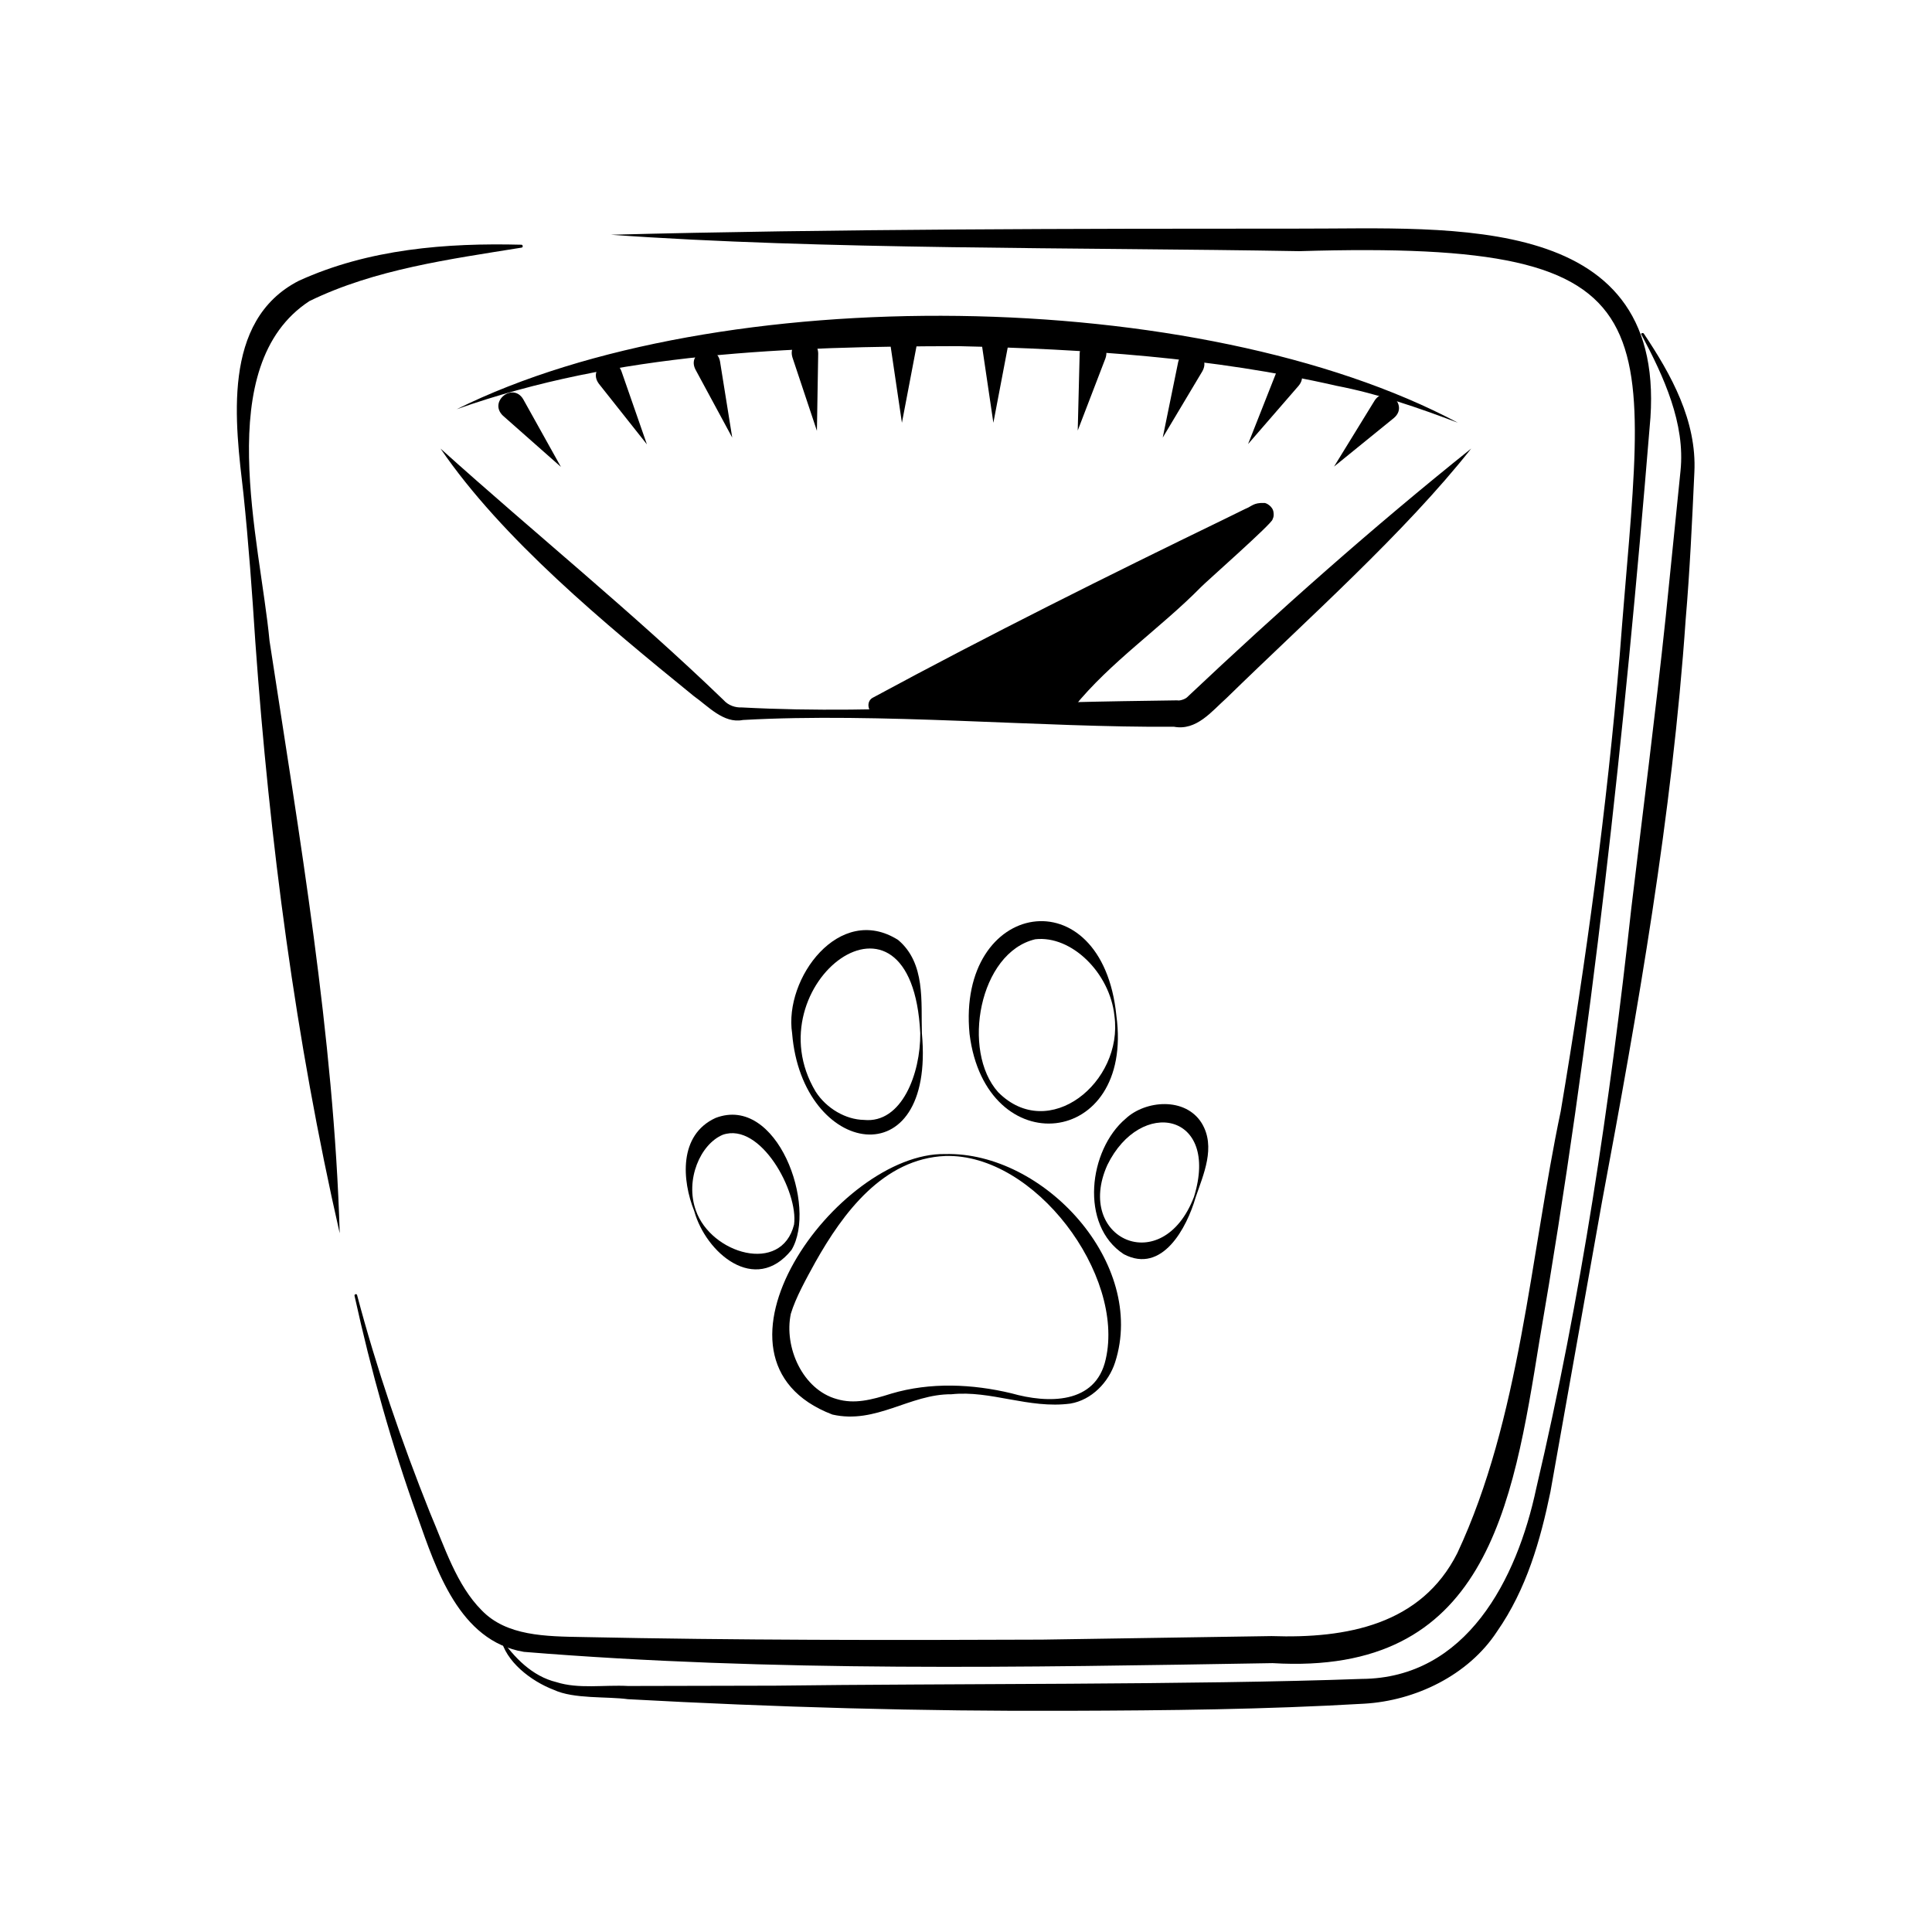 <?xml version="1.0" encoding="utf-8"?>
<!-- Generator: Adobe Illustrator 26.1.0, SVG Export Plug-In . SVG Version: 6.00 Build 0)  -->
<svg version="1.1" id="Capa_1" xmlns="http://www.w3.org/2000/svg" xmlns:xlink="http://www.w3.org/1999/xlink" x="0px" y="0px"
	 viewBox="0 0 60 60" style="enable-background:new 0 0 60 60;" xml:space="preserve">
<g>
	<g>
		<path d="M18.97,7.29c6.87-0.18,14.5-0.19,21.41-0.19c4.7,0.01,11.52-0.57,10.85,6.18c-0.78,9.49-1.8,18.96-3.42,28.35
			c-0.84,5.2-1.65,10.42-8.29,10.02c-7.75,0.13-15.52,0.28-23.25-0.35c-2.01-0.33-2.73-2.58-3.3-4.19
			c-0.81-2.25-1.45-4.55-1.96-6.87c-0.01-0.05,0.07-0.07,0.08-0.02c0.61,2.3,1.38,4.55,2.26,6.75c0.46,1.08,0.83,2.26,1.61,3.04
			c0.77,0.8,1.98,0.81,3.15,0.83c4.75,0.1,9.5,0.1,14.25,0.08l7.13-0.11c2.33,0.08,4.65-0.35,5.77-2.58
			c1.95-4.17,2.26-9.2,3.21-13.72c0.79-4.69,1.43-9.4,1.83-14.14c0.78-10.4,2.07-12.93-9.95-12.57C33.53,7.68,25.52,7.76,18.97,7.29
			L18.97,7.29z"/>
	</g>
	<g>
		<path d="M51.05,10.36c0.85,1.27,1.65,2.71,1.57,4.31c-0.07,1.52-0.14,3.05-0.27,4.57c-0.42,6.09-1.48,12.1-2.6,18.09
			c0,0-1.6,9-1.6,9c-0.31,1.5-0.74,3.02-1.66,4.34c-0.89,1.36-2.54,2.15-4.13,2.24c-3.09,0.18-6.1,0.21-9.16,0.22
			c-4.57,0.02-9.14-0.11-13.7-0.36c-0.65-0.09-1.68,0-2.3-0.29c-0.71-0.27-1.5-0.88-1.65-1.61c0.41,0.6,0.98,1.19,1.73,1.37
			c0.69,0.22,1.47,0.08,2.23,0.12c0,0,4.56-0.01,4.56-0.01c5.26-0.07,13.04-0.02,18.22-0.21c3.25-0.02,4.82-3.09,5.42-5.92
			c1.39-5.91,2.29-11.96,2.95-18c0.36-3.02,0.75-6.03,1.07-9.06l0.46-4.54c0.15-1.46-0.51-2.91-1.22-4.24
			C50.95,10.36,51.02,10.32,51.05,10.36L51.05,10.36z"/>
	</g>
	<g>
		<path d="M16.2,7.69c-2.23,0.36-4.56,0.67-6.59,1.66c-3.06,2-1.53,7.45-1.24,10.55c0.93,6.09,2,12.27,2.18,18.4
			c-1.37-6-2.18-12.19-2.62-18.36c-0.1-1.54-0.21-3.08-0.37-4.61c-0.25-2.17-0.7-5.37,1.72-6.61c2.17-0.99,4.58-1.18,6.92-1.12
			C16.24,7.61,16.25,7.68,16.2,7.69L16.2,7.69z"/>
	</g>
	<g>
		<path d="M13.68,13.93c2.91,2.62,5.97,5.09,8.79,7.81c0.15,0.17,0.37,0.24,0.57,0.23c2.25,0.12,4.49,0.07,6.74-0.03
			c2.26-0.12,4.52-0.16,6.78-0.19c0.07,0.02,0.23-0.03,0.3-0.09c2.84-2.68,5.78-5.29,8.83-7.73c-2.07,2.62-5.07,5.28-7.6,7.75
			c-0.46,0.41-0.93,1.02-1.63,0.89c-4.09,0.03-9.15-0.45-13.39-0.21c-0.6,0.12-1.09-0.44-1.52-0.74
			C18.77,19.36,15.59,16.73,13.68,13.93L13.68,13.93z"/>
	</g>
	<g>
		<path d="M14.18,12.71c8.11-4.03,23.1-3.84,31.1,0.42c-1.24-0.47-2.48-0.9-3.78-1.15c-3.84-0.88-7.81-1.14-11.74-1.23
			C24.53,10.76,19.16,10.94,14.18,12.71L14.18,12.71z"/>
	</g>
	<g>
		<path d="M28.46,10.77l-0.45,2.36l-0.35-2.37C27.58,10.13,28.56,10.15,28.46,10.77L28.46,10.77z"/>
	</g>
	<g>
		<path d="M31.3,10.77l-0.45,2.36l-0.35-2.37C30.42,10.13,31.4,10.15,31.3,10.77L31.3,10.77z"/>
	</g>
	<g>
		<path d="M34.33,11.13l-0.86,2.24l0.06-2.4C33.58,10.35,34.54,10.54,34.33,11.13L34.33,11.13z"/>
	</g>
	<g>
		<path d="M37.34,11.53l-1.23,2.06l0.48-2.35C36.74,10.63,37.65,10.98,37.34,11.53L37.34,11.53z"/>
	</g>
	<g>
		<path d="M40.33,11.98l-1.57,1.81l0.88-2.23C39.89,10.99,40.73,11.5,40.33,11.98L40.33,11.98z"/>
	</g>
	<g>
		<path d="M43.29,12.98l-1.86,1.51l1.26-2.05C43.03,11.92,43.77,12.57,43.29,12.98L43.29,12.98z"/>
	</g>
	<g>
		<path d="M16.25,12.4l1.17,2.1l-1.8-1.59C15.16,12.47,15.93,11.86,16.25,12.4L16.25,12.4z"/>
	</g>
	<g>
		<path d="M19.3,11.53l0.79,2.27l-1.49-1.88C18.22,11.41,19.08,10.94,19.3,11.53L19.3,11.53z"/>
	</g>
	<g>
		<path d="M22.36,11.22l0.38,2.37l-1.14-2.11C21.31,10.92,22.24,10.61,22.36,11.22L22.36,11.22z"/>
	</g>
	<g>
		<path d="M25.41,10.98l-0.04,2.4l-0.76-2.28C24.43,10.5,25.4,10.35,25.41,10.98L25.41,10.98z"/>
	</g>
	<g>
		<path d="M28.63,32.09c0.42,4.54-3.72,3.83-4.03,0c-0.26-1.7,1.47-4.05,3.29-2.9C28.75,29.91,28.6,31.12,28.63,32.09L28.63,32.09z
			 M28.58,32.09c-0.26-5.3-5.23-1.5-3.25,1.81c0.34,0.53,0.94,0.87,1.5,0.88C28.01,34.9,28.59,33.33,28.58,32.09L28.58,32.09z"/>
	</g>
	<g>
		<path d="M34.67,31.54c0.56,4.13-4.06,4.59-4.56,0.57C29.71,27.94,34.23,27.18,34.67,31.54L34.67,31.54z M34.61,31.55
			c-0.14-1.34-1.34-2.51-2.46-2.38c-1.74,0.41-2.3,3.47-1.15,4.75C32.57,35.5,34.89,33.61,34.61,31.55L34.61,31.55z"/>
	</g>
	<g>
		<path d="M37.13,37.19c-0.27,0.93-1.03,2.39-2.23,1.76c-1.38-0.9-1.09-3.24,0.06-4.21c0.61-0.57,1.85-0.68,2.36,0.14
			C37.77,35.62,37.37,36.48,37.13,37.19L37.13,37.19z M37.08,37.17c0.81-2.62-1.66-3.1-2.69-0.99
			C33.36,38.47,36.1,39.73,37.08,37.17L37.08,37.17z"/>
	</g>
	<g>
		<path d="M21.61,37.59c0.47,1.35,2.66,2,3.05,0.44c0.14-1.02-1.04-3.19-2.21-2.79C21.75,35.53,21.27,36.64,21.61,37.59L21.61,37.59
			z M21.56,37.61c-0.38-0.95-0.49-2.36,0.66-2.89c1.92-0.74,3.17,2.75,2.36,4.1C23.45,40.22,21.92,38.91,21.56,37.61L21.56,37.61z"
			/>
	</g>
	<g>
		<path d="M29.35,35.84c3.07-0.08,6.27,3.4,5.28,6.47c-0.2,0.62-0.73,1.17-1.39,1.28c-1.29,0.17-2.47-0.42-3.69-0.29
			c-1.3-0.01-2.34,0.94-3.7,0.63C21.33,42.2,26.02,35.78,29.35,35.84L29.35,35.84z M29.36,35.9c-1.93,0.08-3.18,1.77-4.04,3.3
			c-0.28,0.51-0.61,1.1-0.76,1.6c-0.22,1.04,0.37,2.36,1.43,2.65c0.54,0.16,1.06,0.03,1.69-0.17c1.21-0.36,2.52-0.3,3.73-0.01
			c1.13,0.32,2.62,0.35,2.93-1.06C34.94,39.59,32.14,35.82,29.36,35.9L29.36,35.9z"/>
	</g>
	<g>
		<path d="M33.35,21.96c1.07-1.52,1.5-1.57,2.77-2.93c0.81-0.87,3.01-2.93,3.01-2.93c0.15-0.14,0.12-0.18-0.06-0.09
			c0,0-7.84,3.76-11.81,5.9L33.35,21.96z"/>
		<path d="M33.35,21.96c0.66-1.21,1.76-2.08,2.64-3.11c0.61-0.61,2.39-2.51,2.91-3c0,0.02-0.04,0.06-0.02,0.18
			c0.02,0.17,0.22,0.28,0.26,0.27c0.17,0.01,0.09-0.01,0.11,0c-0.17,0.09-0.7,0.36-0.88,0.45c-3.62,1.87-7.27,3.69-10.98,5.4
			c0,0-0.13-0.53-0.13-0.53C29.24,21.7,31.25,21.81,33.35,21.96L33.35,21.96z M33.35,21.96c-1.97,0.11-4.02,0.19-6.1,0.23
			c-0.29,0.01-0.39-0.41-0.13-0.53c3.59-1.94,7.26-3.77,10.93-5.55c0,0,0.61-0.3,0.61-0.3c0.23-0.09,0.26-0.2,0.6-0.19
			c0.05-0.01,0.27,0.1,0.29,0.29c0.02,0.14-0.02,0.19-0.03,0.22c0.01,0.11-2.1,1.97-2.22,2.1C36.04,19.51,34.48,20.56,33.35,21.96
			L33.35,21.96z"/>
	</g>
</g>
</svg>
